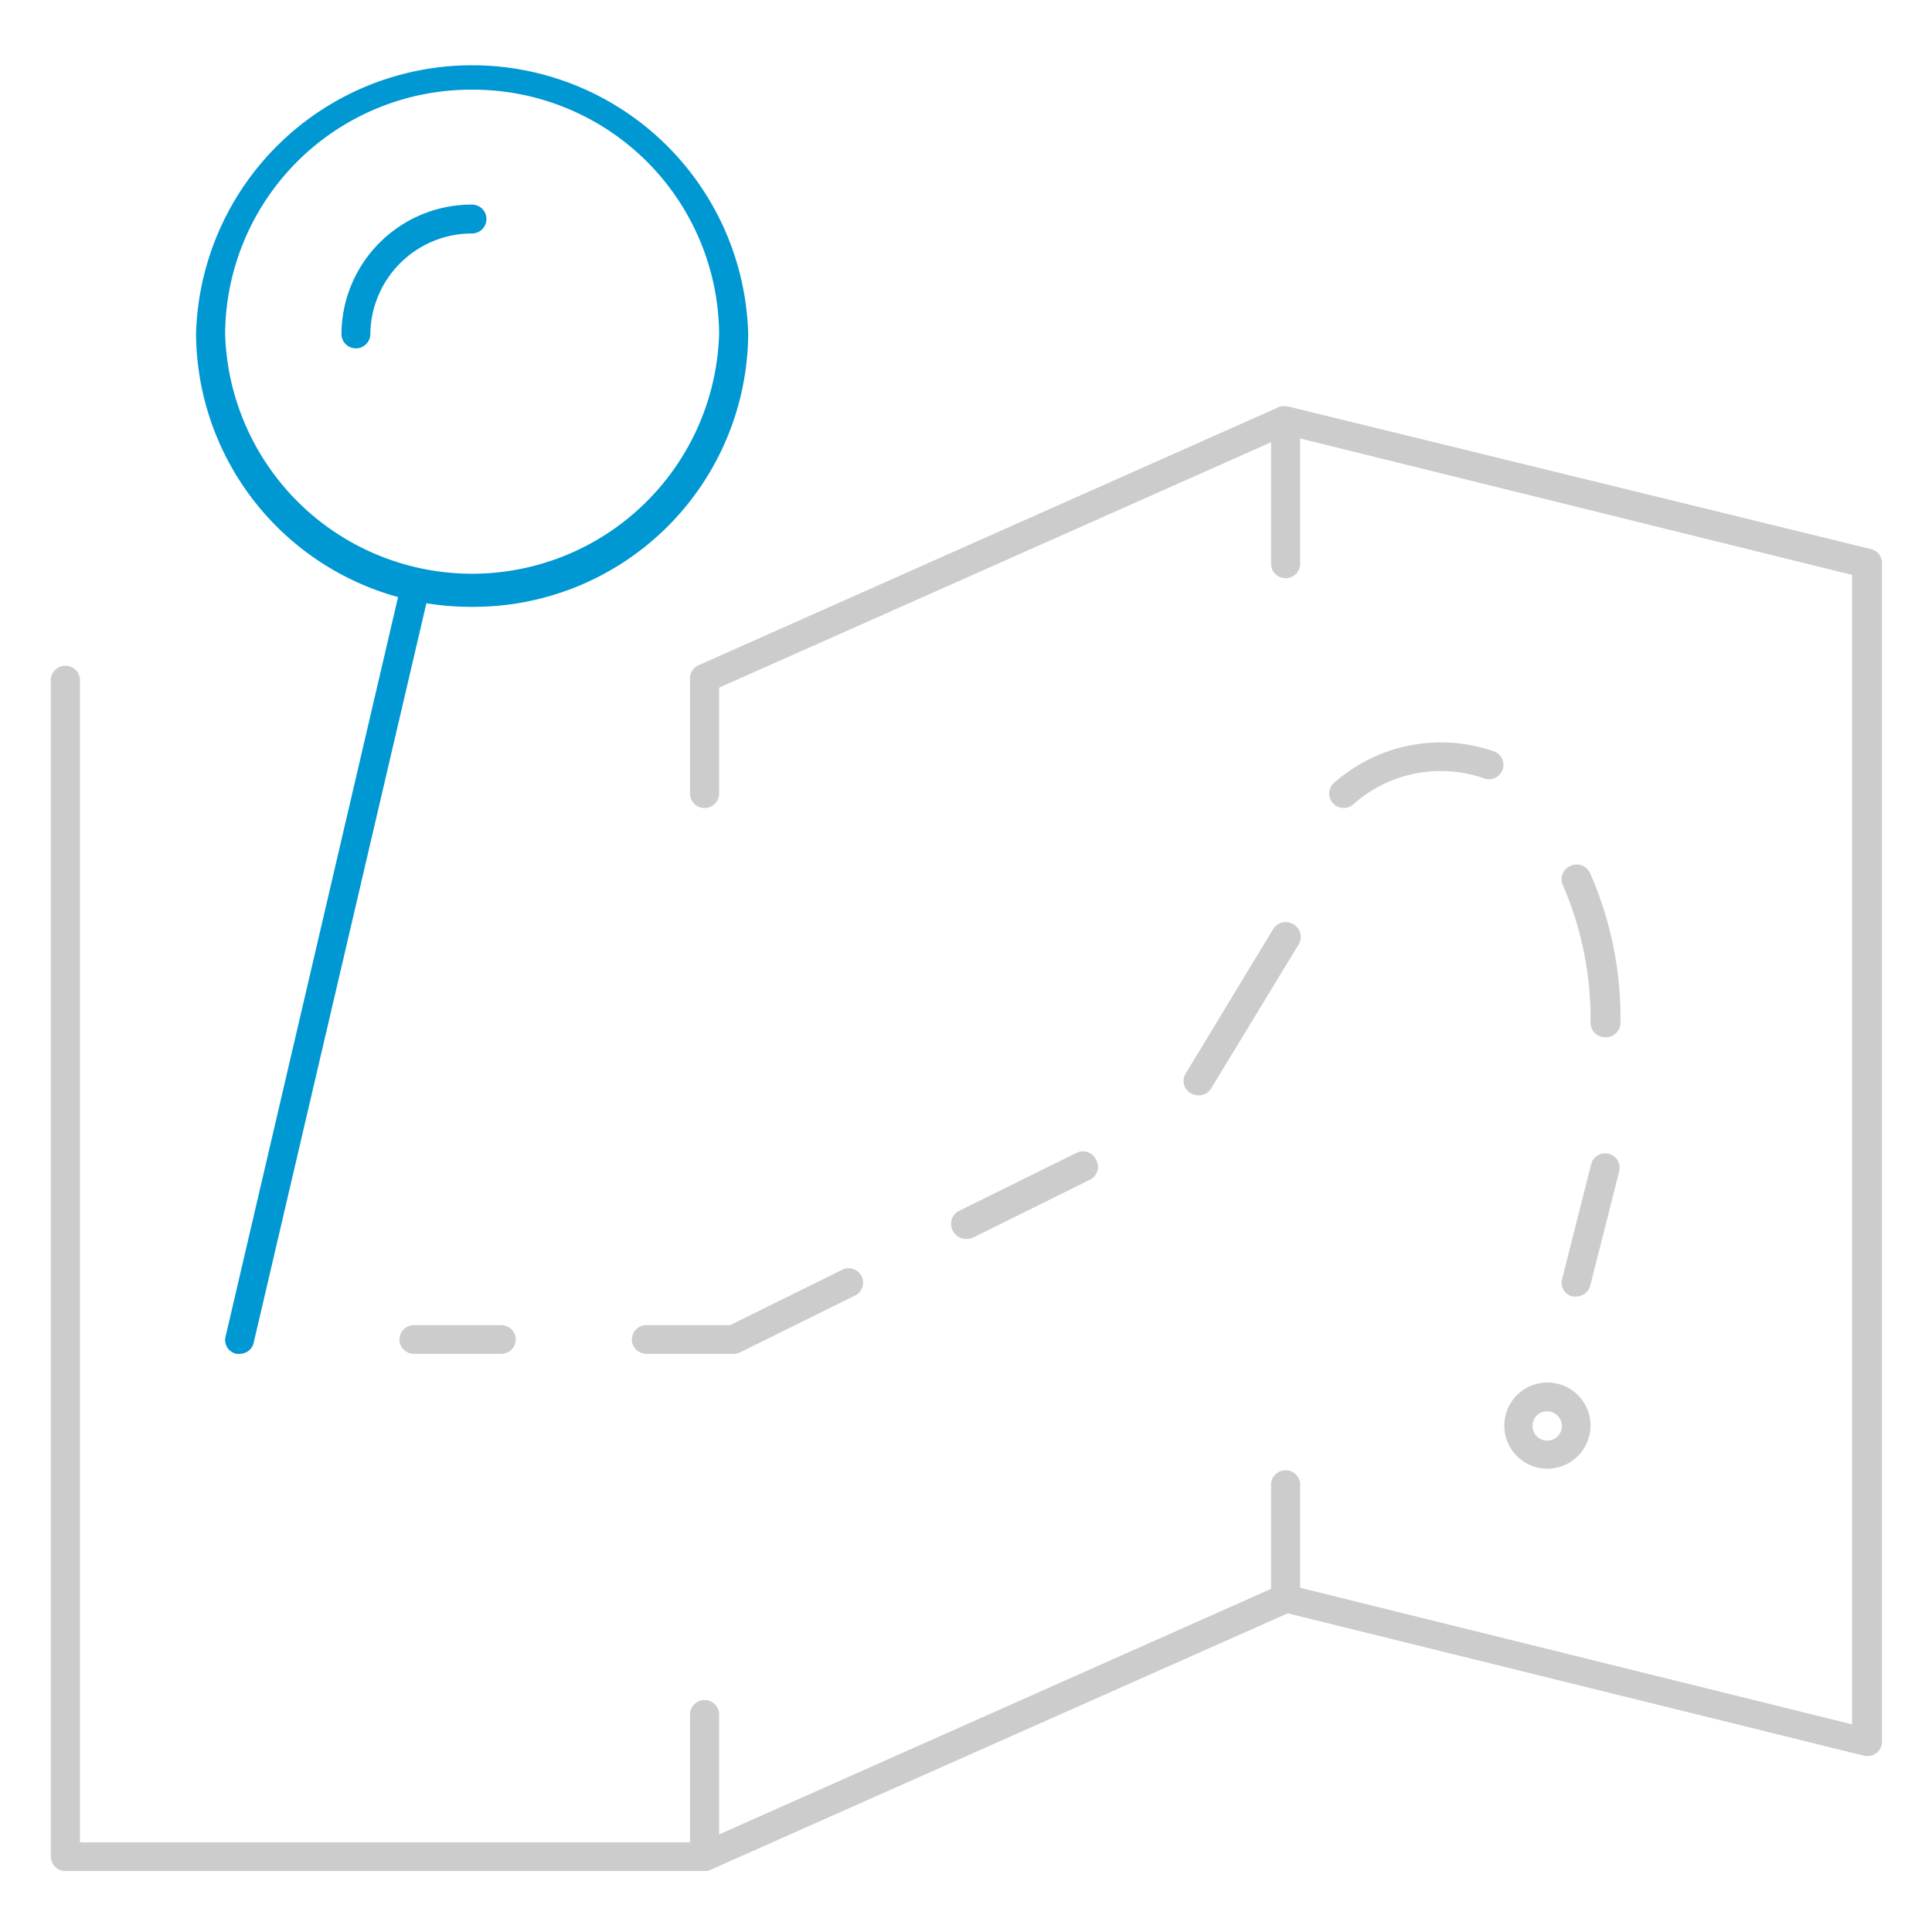 <svg xmlns="http://www.w3.org/2000/svg" viewBox="0 0 95 95"><defs><style>.cls-1{fill:#0098d3;}.cls-2{fill:#ccc;}.cls-3{fill:none;}</style></defs><g id="Layer_2" data-name="Layer 2"><g id="Capa_1" data-name="Capa 1"><g id="trail_map_route_location" data-name="trail map/route/location"><path class="cls-1" d="M23.21,29.84A13.51,13.51,0,0,1,9.64,16.42a13.58,13.58,0,0,1,27.15,0A13.51,13.51,0,0,1,23.21,29.84Zm0-25.43a12.09,12.09,0,0,0-12.14,12,12.15,12.15,0,0,0,24.29,0A12.1,12.1,0,0,0,23.21,4.41Z"/><path class="cls-1" d="M17.5,17.13a.71.71,0,0,1-.71-.71,6.4,6.4,0,0,1,6.42-6.36.71.71,0,1,1,0,1.42,5,5,0,0,0-5,4.94A.71.71,0,0,1,17.5,17.13Z"/><path class="cls-1" d="M11.79,66.57a.41.41,0,0,1-.16,0,.69.69,0,0,1-.54-.84l8.63-37a.71.71,0,0,1,.86-.52.69.69,0,0,1,.53.84L12.48,66A.7.7,0,0,1,11.79,66.57Z"/><path class="cls-2" d="M76.07,72.22a2.12,2.12,0,1,1,2.14-2.12A2.13,2.13,0,0,1,76.07,72.22Zm0-2.82a.7.7,0,0,0-.71.7.72.72,0,1,0,.71-.7Z"/><path class="cls-2" d="M77.5,63.75a.47.47,0,0,1-.17,0,.69.69,0,0,1-.52-.85l1.43-5.65a.71.71,0,1,1,1.38.34l-1.43,5.65A.71.71,0,0,1,77.5,63.75Z"/><path class="cls-2" d="M36.07,66.57H31.79a.71.71,0,0,1-.72-.7.71.71,0,0,1,.72-.71H35.9l5.57-2.75a.71.71,0,0,1,.64,1.26L36.39,66.5A.71.71,0,0,1,36.07,66.57Z"/><path class="cls-2" d="M47.5,60.92a.72.72,0,0,1-.64-.39.71.71,0,0,1,.32-1l5.71-2.82a.71.71,0,0,1,1,.31.7.7,0,0,1-.32,1l-5.71,2.83A.71.71,0,0,1,47.5,60.92Z"/><path class="cls-2" d="M58.93,53.86a.82.82,0,0,1-.37-.1.69.69,0,0,1-.24-1l4.28-7.07a.72.72,0,0,1,1-.24.71.71,0,0,1,.25,1l-4.29,7.06A.7.7,0,0,1,58.93,53.86Z"/><path class="cls-2" d="M66.07,39.73a.69.69,0,0,1-.5-.21.7.7,0,0,1,0-1,7.93,7.93,0,0,1,7.87-1.58.7.7,0,0,1,.45.89.71.71,0,0,1-.9.45,6.46,6.46,0,0,0-6.42,1.25A.72.72,0,0,1,66.07,39.73Z"/><path class="cls-2" d="M78.93,51a.71.71,0,0,1-.72-.7,16.53,16.53,0,0,0-1.35-6.75.71.71,0,0,1,.32-.95.72.72,0,0,1,1,.32,17.6,17.6,0,0,1,1.5,7.38A.7.7,0,0,1,78.93,51Z"/><path class="cls-2" d="M24.64,66.57H20.36a.71.71,0,0,1-.72-.7.71.71,0,0,1,.72-.71h4.28a.71.71,0,0,1,.72.71A.71.71,0,0,1,24.64,66.57Z"/><path class="cls-2" d="M34.64,92H3.21a.71.71,0,0,1-.71-.71V33.37a.72.72,0,0,1,1.43,0V90.59H34.49L62.92,77.94a.76.76,0,0,1,.47,0l27.68,6.85V28.27L63.28,21.4,34.94,34a.72.72,0,0,1-.95-.36.7.7,0,0,1,.36-.93L62.92,20a.84.84,0,0,1,.47,0L92,27a.7.7,0,0,1,.54.68V85.64a.71.71,0,0,1-.27.56.76.76,0,0,1-.62.13l-28.33-7L34.94,91.94A.8.8,0,0,1,34.64,92Z"/><path class="cls-2" d="M34.64,39.73a.71.71,0,0,1-.71-.71V33.37a.72.72,0,0,1,1.43,0V39A.71.71,0,0,1,34.64,39.73Z"/><path class="cls-2" d="M63.21,28.43a.71.71,0,0,1-.71-.71V20.66a.72.72,0,0,1,1.43,0v7.06A.71.71,0,0,1,63.21,28.43Z"/><path class="cls-2" d="M63.21,79.29a.71.71,0,0,1-.71-.71V72.93a.72.72,0,0,1,1.43,0v5.65A.71.71,0,0,1,63.21,79.29Z"/><path class="cls-2" d="M34.64,92a.71.71,0,0,1-.71-.71V84.23a.72.72,0,0,1,1.43,0v7.06A.71.71,0,0,1,34.64,92Z"/></g><rect class="cls-3" width="95" height="95"/></g></g></svg>